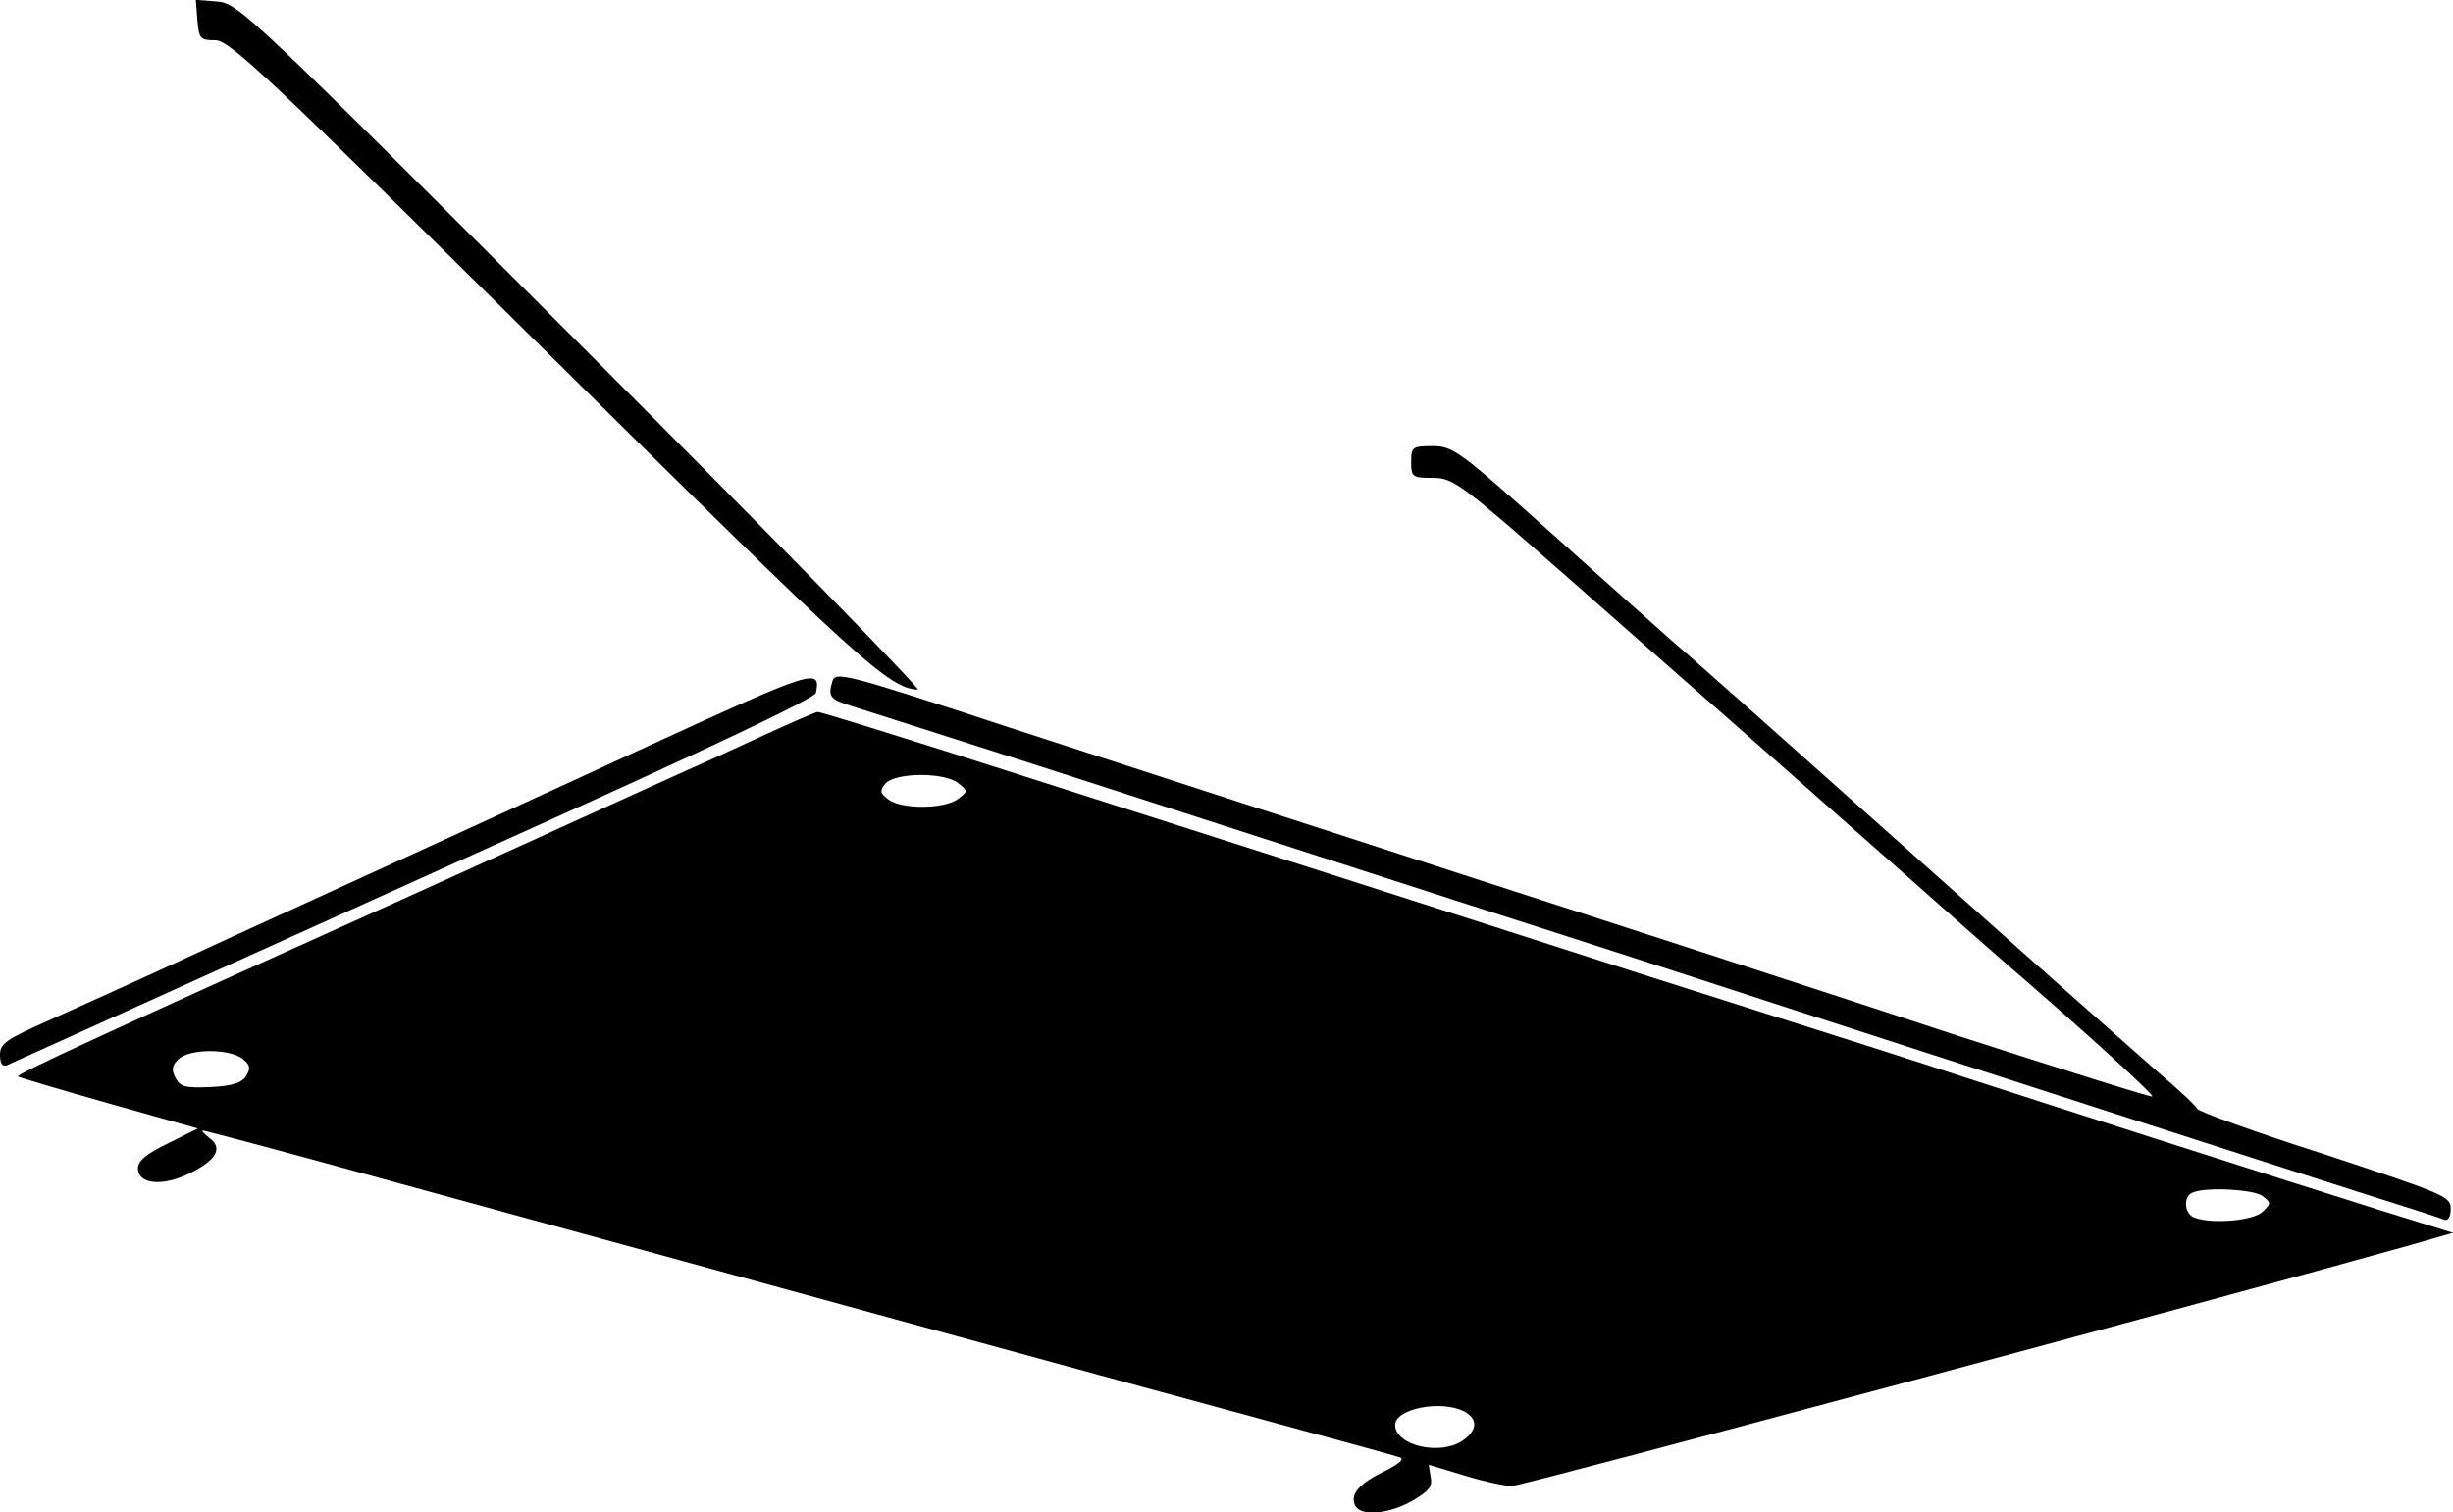 <?xml version="1.0" encoding="utf-8"?>
<!-- Generator: Adobe Illustrator 26.0.2, SVG Export Plug-In . SVG Version: 6.00 Build 0)  -->
<svg version="1.1" id="Layer_1" xmlns="http://www.w3.org/2000/svg" xmlns:xlink="http://www.w3.org/1999/xlink" x="0px" y="0px"
	 viewBox="0 0 162.2 100" style="enable-background:new 0 0 162.2 100;" xml:space="preserve">
<g transform="translate(0,776) scale(0.1,-0.1)">
	<path d="M130.5,7746.7c1.1-12.3,1.8-13.3,11.9-13.3c9.5,0,35.1-24.2,223.5-210.5c202.8-200.7,222.1-218.2,241-218.9
		c2.8-0.4-96.8,101.7-222.1,227c-219.9,219.9-227.3,227-241.3,228l-14,1.1L130.5,7746.7z"/>
	<path d="M933.1,7454.5c0-9.8,0.7-10.5,14.4-10.5c13.7,0,18.2-3.5,96.8-72.6c45.6-40.3,90.9-80,101-88.8
		c18.2-16.1,43.8-38.6,119.3-105.2c22.8-20.3,49.5-43.8,59.6-52.6c55.8-48.1,100.3-88.8,98.9-89.8c-0.7-0.7-58.6,17.5-129.1,40.3
		c-70.2,23.2-213.6,69.8-318.9,103.8s-243.1,78.9-306.9,99.6c-111.2,36.5-115.8,37.5-117.9,30.5c-2.8-9.8-1.4-11.6,11.9-15.8
		c6-1.8,62.4-20,125.2-40c62.8-20.3,185.9-60,273.6-88.4c87.7-28.1,190.5-61.4,228-73.7c60.3-19.6,358.9-116.1,405.2-130.5
		c9.8-3.2,19.6-6.3,22.1-7.4c2.5-0.7,4.2,1.8,4.2,7.4c0,8.1-4.6,9.8-83.1,35.8c-46,14.7-83.8,28.4-84.5,30.2
		c-0.7,1.8-12.6,13-26.7,24.9c-14,12.3-74.4,65.6-134,118.9c-59.6,53-121.7,108.4-137.9,122.8c-16.1,14-38.2,34-49.5,43.5
		c-10.9,9.8-47.7,42.4-81.7,73c-58.2,51.9-62.4,55.1-75.8,55.1C933.8,7465,933.1,7464.3,933.1,7454.5z"/>
	<path d="M428,7266.4c-60.7-28.1-141.4-64.9-178.9-82.1c-37.5-17.2-94.4-43.1-126.3-57.9s-72.6-33-90.2-41
		C4.2,7072.8,0,7070,0,7062.6c0-5.6,1.4-8.1,4.6-7c2.1,1.1,38.9,17.5,81.4,36.8s161.7,73,264.8,119.6
		c116.1,52.3,188,86.3,188.7,89.8C543,7318.7,538.1,7317,428,7266.4z"/>
	<path d="M506.5,7274.5c-17.5-8.1-40.3-18.6-50.9-23.2c-18.6-8.4-56.5-25.6-87.3-39.6c-8.8-4.2-49.8-22.5-91.2-41.4
		C69.8,7077,10.5,7049.6,11.9,7048.2c1.1-0.7,28.1-8.8,60.3-17.9l58.6-16.5l-19.6-9.8c-14-6.7-20-11.6-20-16.5
		c0-10.5,15.8-12.3,34-3.5c17.9,8.8,22.5,16.8,13.3,23.5c-3.5,2.8-5.6,4.9-4.2,4.9s60.7-15.8,131.5-35.4
		c294.3-80.7,491.5-134.7,570.7-156.1c46.3-12.6,86.3-23.5,89.1-24.6c3.2-1.1-0.4-4.2-9.5-8.8c-17.2-8.4-23.2-15.1-20.3-22.5
		c2.8-7.7,21.7-6.7,37.9,2.5c10.9,6.3,13.7,9.5,12.3,15.8c-0.7,4.6-1.4,8.1-1.1,8.1c0,0,10.5-3.2,23.2-7c12.6-3.9,26.7-7,31.6-7
		c6.7,0,462.7,122.4,594.2,159.3l28.1,8.1l-47.4,14.7c-63.5,20-210.5,67-275,88c-28.8,9.5-88,28.4-131.5,42.1
		c-43.5,13.7-120,38.2-170.1,54.4c-86.3,27.7-144.2,46.3-362.7,116.1c-50.9,16.1-93.7,29.5-94.7,29.1
		C539.5,7289.2,524.1,7282.6,506.5,7274.5z M633.5,7242.2c6.7-5.3,6.7-5.3,0-10.5c-8.8-6.7-37.2-7-46-0.4c-5.6,4.2-6,5.6-2.1,10.5
		C591.8,7249.2,624.1,7249.6,633.5,7242.2z M160,7060.2c5.3-4.2,6-6.3,2.8-11.6c-2.8-4.6-9.1-6.7-23.5-7.4c-16.5-0.7-20,0-23.2,6
		c-2.8,5.3-2.5,8.1,1.8,12.3C124.9,7066.5,150.5,7066.8,160,7060.2z M1495.8,6969.3c6-4.6,6-4.9,0.4-10.5c-6-6-33.7-8.4-45.3-3.9
		c-6.7,2.5-7.4,14-1.1,16.5C1458.6,6975.3,1489.8,6973.5,1495.8,6969.3z M968.5,6826.5c8.8-4.9,8.4-12.3-1.1-18.9
		c-14.7-10.5-44.9-3.5-44.9,10.2C922.6,6828.6,953.5,6834.6,968.5,6826.5z"/>
</g>
</svg>
